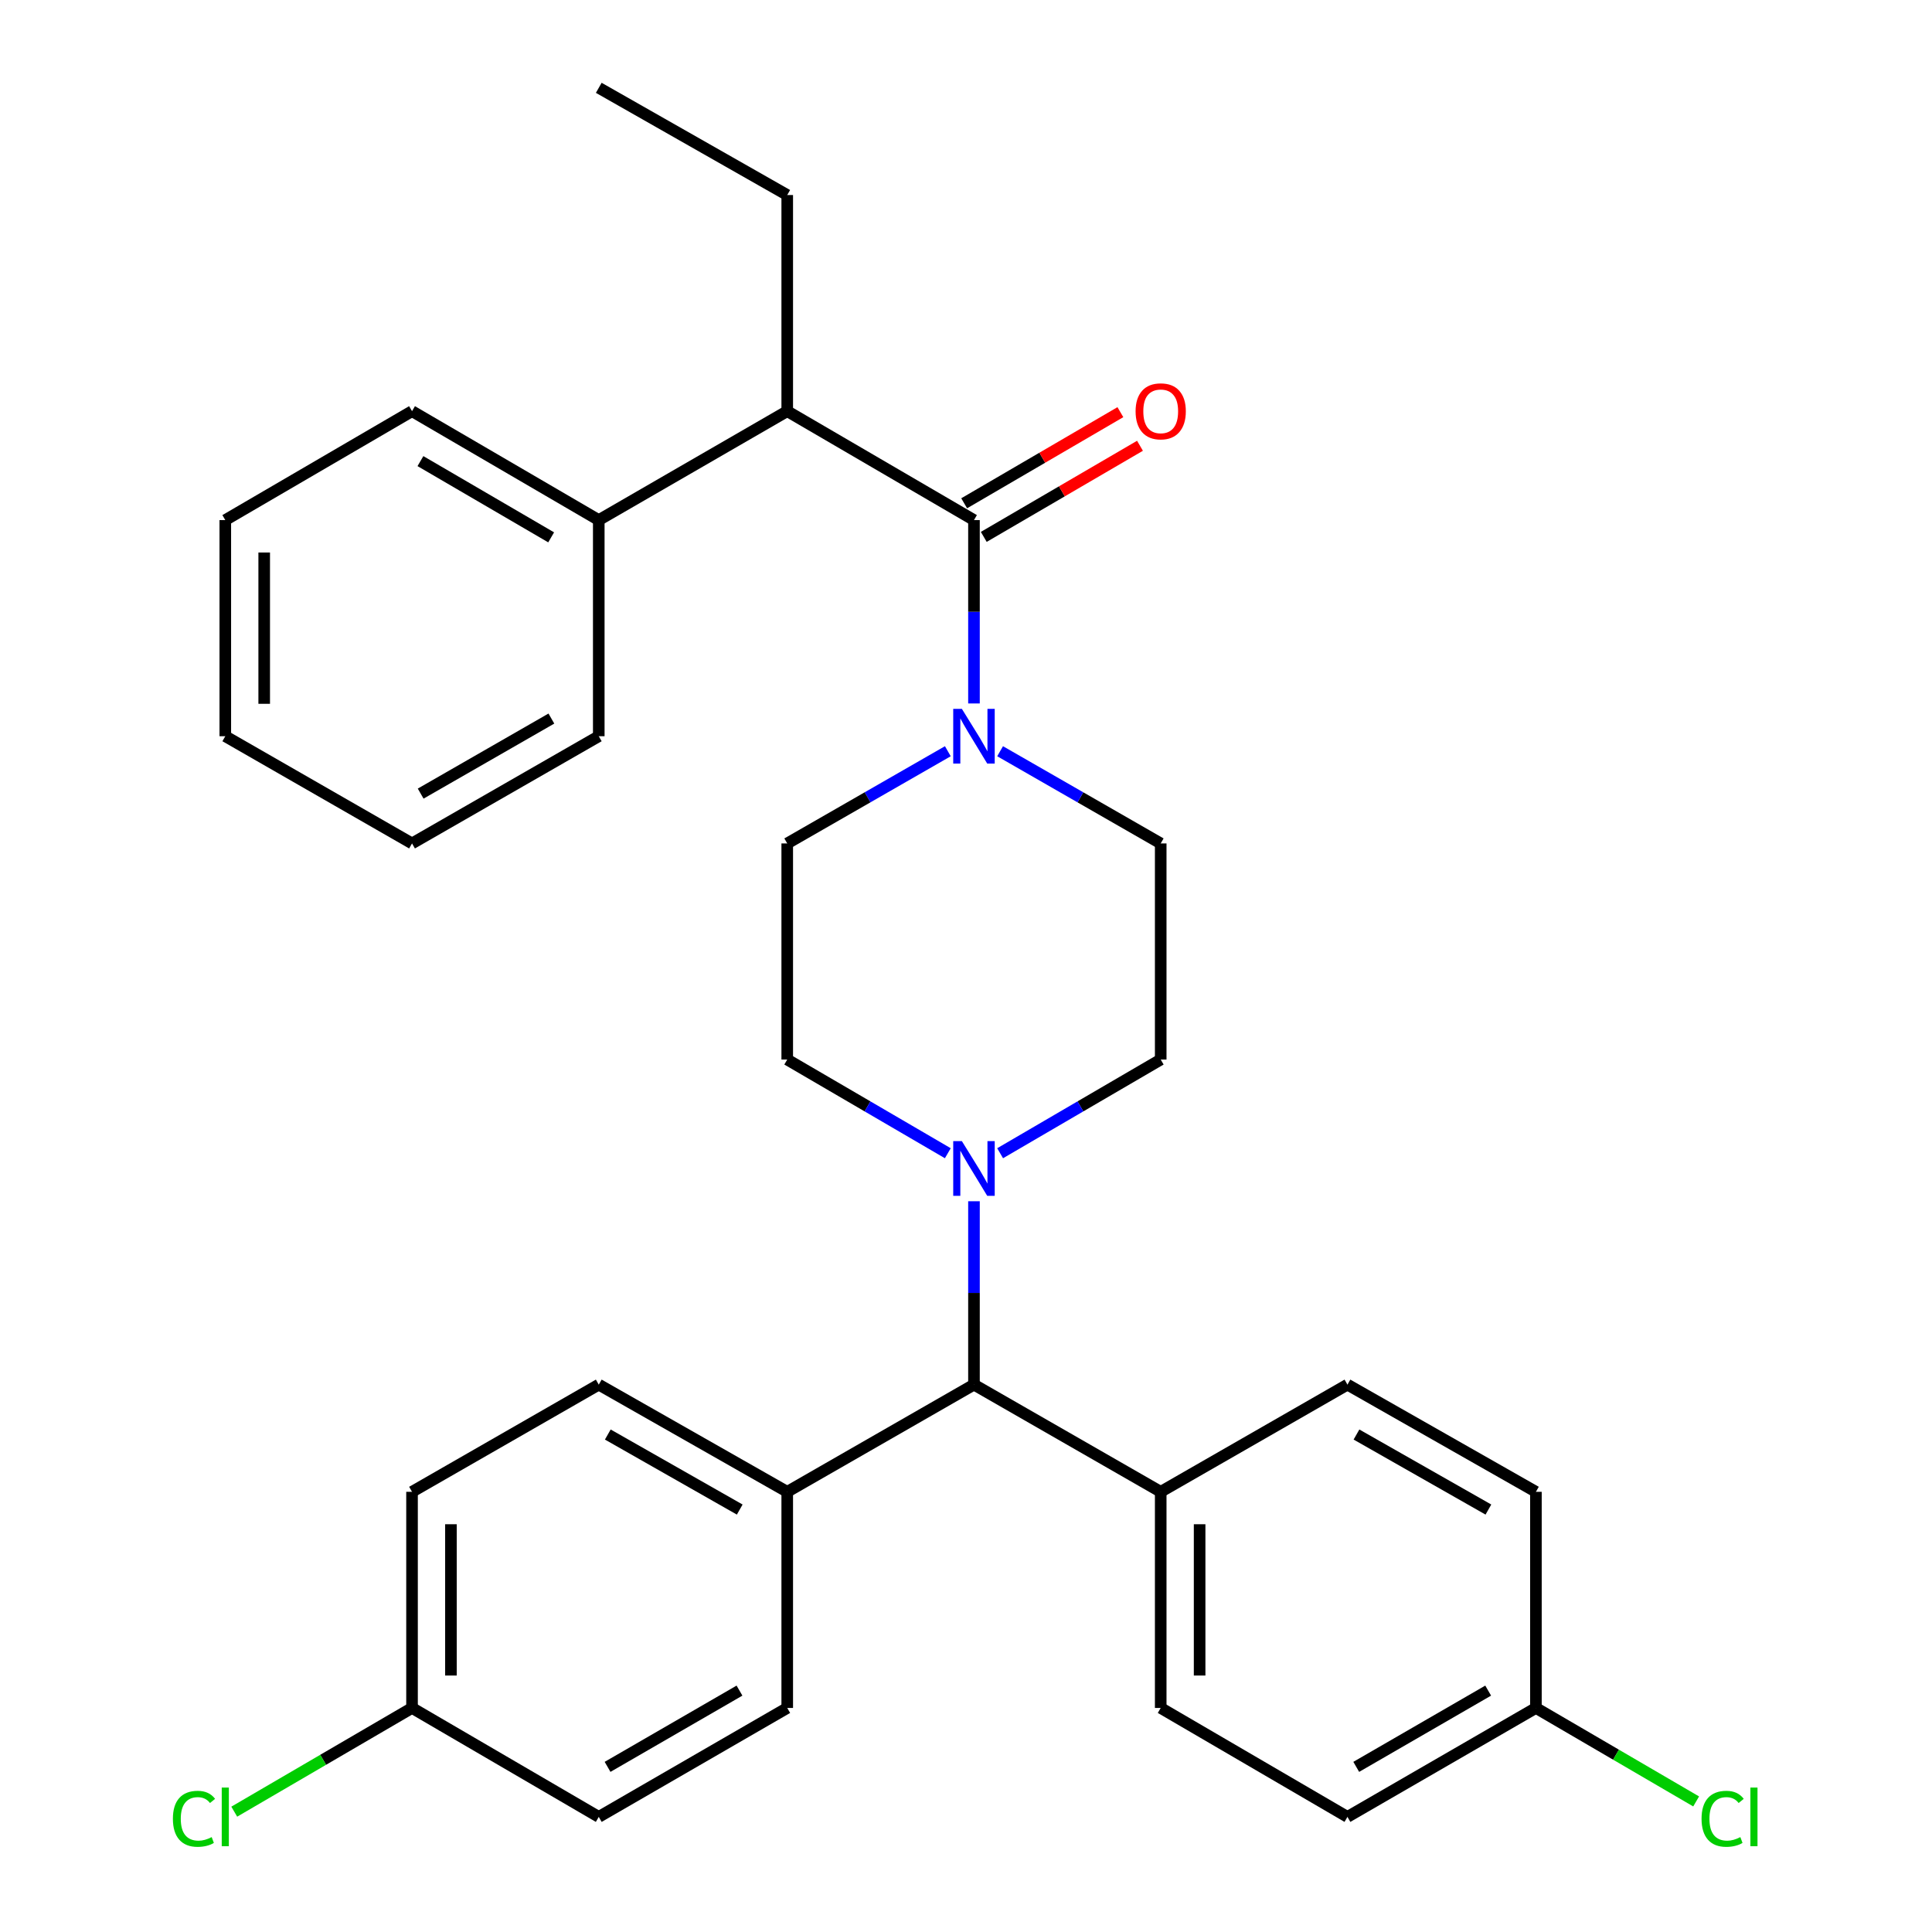 <?xml version='1.0' encoding='iso-8859-1'?>
<svg version='1.1' baseProfile='full'
              xmlns='http://www.w3.org/2000/svg'
                      xmlns:rdkit='http://www.rdkit.org/xml'
                      xmlns:xlink='http://www.w3.org/1999/xlink'
                  xml:space='preserve'
width='1000px' height='1000px' viewBox='0 0 1000 1000'>
<!-- END OF HEADER -->
<rect style='opacity:1.0;fill:#FFFFFF;stroke:none' width='1000' height='1000' x='0' y='0'> </rect>
<path class='bond-0' d='M 600.781,548.42 L 600.781,436.561' style='fill:none;fill-rule:evenodd;stroke:#000000;stroke-width:6px;stroke-linecap:butt;stroke-linejoin:miter;stroke-opacity:1' />
<path class='bond-1' d='M 600.781,548.42 L 559.223,572.666' style='fill:none;fill-rule:evenodd;stroke:#000000;stroke-width:6px;stroke-linecap:butt;stroke-linejoin:miter;stroke-opacity:1' />
<path class='bond-1' d='M 559.223,572.666 L 517.664,596.911' style='fill:none;fill-rule:evenodd;stroke:#0000FF;stroke-width:6px;stroke-linecap:butt;stroke-linejoin:miter;stroke-opacity:1' />
<path class='bond-2' d='M 600.781,436.561 L 559.217,412.697' style='fill:none;fill-rule:evenodd;stroke:#000000;stroke-width:6px;stroke-linecap:butt;stroke-linejoin:miter;stroke-opacity:1' />
<path class='bond-2' d='M 559.217,412.697 L 517.653,388.833' style='fill:none;fill-rule:evenodd;stroke:#0000FF;stroke-width:6px;stroke-linecap:butt;stroke-linejoin:miter;stroke-opacity:1' />
<path class='bond-3' d='M 490.6,388.833 L 449.036,412.697' style='fill:none;fill-rule:evenodd;stroke:#0000FF;stroke-width:6px;stroke-linecap:butt;stroke-linejoin:miter;stroke-opacity:1' />
<path class='bond-3' d='M 449.036,412.697 L 407.471,436.561' style='fill:none;fill-rule:evenodd;stroke:#000000;stroke-width:6px;stroke-linecap:butt;stroke-linejoin:miter;stroke-opacity:1' />
<path class='bond-4' d='M 504.126,364.11 L 504.126,316.653' style='fill:none;fill-rule:evenodd;stroke:#0000FF;stroke-width:6px;stroke-linecap:butt;stroke-linejoin:miter;stroke-opacity:1' />
<path class='bond-4' d='M 504.126,316.653 L 504.126,269.196' style='fill:none;fill-rule:evenodd;stroke:#000000;stroke-width:6px;stroke-linecap:butt;stroke-linejoin:miter;stroke-opacity:1' />
<path class='bond-5' d='M 407.471,436.561 L 407.471,548.42' style='fill:none;fill-rule:evenodd;stroke:#000000;stroke-width:6px;stroke-linecap:butt;stroke-linejoin:miter;stroke-opacity:1' />
<path class='bond-6' d='M 407.471,548.42 L 449.03,572.666' style='fill:none;fill-rule:evenodd;stroke:#000000;stroke-width:6px;stroke-linecap:butt;stroke-linejoin:miter;stroke-opacity:1' />
<path class='bond-6' d='M 449.03,572.666 L 490.589,596.911' style='fill:none;fill-rule:evenodd;stroke:#0000FF;stroke-width:6px;stroke-linecap:butt;stroke-linejoin:miter;stroke-opacity:1' />
<path class='bond-7' d='M 504.126,621.766 L 504.126,669.223' style='fill:none;fill-rule:evenodd;stroke:#0000FF;stroke-width:6px;stroke-linecap:butt;stroke-linejoin:miter;stroke-opacity:1' />
<path class='bond-7' d='M 504.126,669.223 L 504.126,716.68' style='fill:none;fill-rule:evenodd;stroke:#000000;stroke-width:6px;stroke-linecap:butt;stroke-linejoin:miter;stroke-opacity:1' />
<path class='bond-8' d='M 509.2,277.894 L 549.628,254.313' style='fill:none;fill-rule:evenodd;stroke:#000000;stroke-width:6px;stroke-linecap:butt;stroke-linejoin:miter;stroke-opacity:1' />
<path class='bond-8' d='M 549.628,254.313 L 590.057,230.731' style='fill:none;fill-rule:evenodd;stroke:#FF0000;stroke-width:6px;stroke-linecap:butt;stroke-linejoin:miter;stroke-opacity:1' />
<path class='bond-8' d='M 499.053,260.498 L 539.482,236.917' style='fill:none;fill-rule:evenodd;stroke:#000000;stroke-width:6px;stroke-linecap:butt;stroke-linejoin:miter;stroke-opacity:1' />
<path class='bond-8' d='M 539.482,236.917 L 579.91,213.335' style='fill:none;fill-rule:evenodd;stroke:#FF0000;stroke-width:6px;stroke-linecap:butt;stroke-linejoin:miter;stroke-opacity:1' />
<path class='bond-9' d='M 504.126,269.196 L 407.471,212.819' style='fill:none;fill-rule:evenodd;stroke:#000000;stroke-width:6px;stroke-linecap:butt;stroke-linejoin:miter;stroke-opacity:1' />
<path class='bond-10' d='M 504.126,716.68 L 600.781,772.162' style='fill:none;fill-rule:evenodd;stroke:#000000;stroke-width:6px;stroke-linecap:butt;stroke-linejoin:miter;stroke-opacity:1' />
<path class='bond-11' d='M 504.126,716.68 L 407.471,772.162' style='fill:none;fill-rule:evenodd;stroke:#000000;stroke-width:6px;stroke-linecap:butt;stroke-linejoin:miter;stroke-opacity:1' />
<path class='bond-12' d='M 600.781,772.162 L 600.781,884.033' style='fill:none;fill-rule:evenodd;stroke:#000000;stroke-width:6px;stroke-linecap:butt;stroke-linejoin:miter;stroke-opacity:1' />
<path class='bond-12' d='M 620.92,788.943 L 620.92,867.252' style='fill:none;fill-rule:evenodd;stroke:#000000;stroke-width:6px;stroke-linecap:butt;stroke-linejoin:miter;stroke-opacity:1' />
<path class='bond-13' d='M 600.781,772.162 L 697.436,716.68' style='fill:none;fill-rule:evenodd;stroke:#000000;stroke-width:6px;stroke-linecap:butt;stroke-linejoin:miter;stroke-opacity:1' />
<path class='bond-14' d='M 407.471,772.162 L 309.921,716.68' style='fill:none;fill-rule:evenodd;stroke:#000000;stroke-width:6px;stroke-linecap:butt;stroke-linejoin:miter;stroke-opacity:1' />
<path class='bond-14' d='M 382.883,781.345 L 314.598,742.508' style='fill:none;fill-rule:evenodd;stroke:#000000;stroke-width:6px;stroke-linecap:butt;stroke-linejoin:miter;stroke-opacity:1' />
<path class='bond-15' d='M 407.471,772.162 L 407.471,884.033' style='fill:none;fill-rule:evenodd;stroke:#000000;stroke-width:6px;stroke-linecap:butt;stroke-linejoin:miter;stroke-opacity:1' />
<path class='bond-16' d='M 309.921,716.68 L 213.266,772.162' style='fill:none;fill-rule:evenodd;stroke:#000000;stroke-width:6px;stroke-linecap:butt;stroke-linejoin:miter;stroke-opacity:1' />
<path class='bond-17' d='M 213.266,772.162 L 213.266,884.033' style='fill:none;fill-rule:evenodd;stroke:#000000;stroke-width:6px;stroke-linecap:butt;stroke-linejoin:miter;stroke-opacity:1' />
<path class='bond-17' d='M 233.405,788.943 L 233.405,867.252' style='fill:none;fill-rule:evenodd;stroke:#000000;stroke-width:6px;stroke-linecap:butt;stroke-linejoin:miter;stroke-opacity:1' />
<path class='bond-18' d='M 213.266,884.033 L 309.921,940.422' style='fill:none;fill-rule:evenodd;stroke:#000000;stroke-width:6px;stroke-linecap:butt;stroke-linejoin:miter;stroke-opacity:1' />
<path class='bond-19' d='M 213.266,884.033 L 167.258,910.874' style='fill:none;fill-rule:evenodd;stroke:#000000;stroke-width:6px;stroke-linecap:butt;stroke-linejoin:miter;stroke-opacity:1' />
<path class='bond-19' d='M 167.258,910.874 L 121.249,937.716' style='fill:none;fill-rule:evenodd;stroke:#00CC00;stroke-width:6px;stroke-linecap:butt;stroke-linejoin:miter;stroke-opacity:1' />
<path class='bond-20' d='M 309.921,940.422 L 407.471,884.033' style='fill:none;fill-rule:evenodd;stroke:#000000;stroke-width:6px;stroke-linecap:butt;stroke-linejoin:miter;stroke-opacity:1' />
<path class='bond-20' d='M 314.475,914.528 L 382.76,875.056' style='fill:none;fill-rule:evenodd;stroke:#000000;stroke-width:6px;stroke-linecap:butt;stroke-linejoin:miter;stroke-opacity:1' />
<path class='bond-21' d='M 600.781,884.033 L 697.436,940.422' style='fill:none;fill-rule:evenodd;stroke:#000000;stroke-width:6px;stroke-linecap:butt;stroke-linejoin:miter;stroke-opacity:1' />
<path class='bond-22' d='M 697.436,940.422 L 794.986,884.033' style='fill:none;fill-rule:evenodd;stroke:#000000;stroke-width:6px;stroke-linecap:butt;stroke-linejoin:miter;stroke-opacity:1' />
<path class='bond-22' d='M 701.99,914.528 L 770.275,875.056' style='fill:none;fill-rule:evenodd;stroke:#000000;stroke-width:6px;stroke-linecap:butt;stroke-linejoin:miter;stroke-opacity:1' />
<path class='bond-23' d='M 794.986,884.033 L 794.986,772.162' style='fill:none;fill-rule:evenodd;stroke:#000000;stroke-width:6px;stroke-linecap:butt;stroke-linejoin:miter;stroke-opacity:1' />
<path class='bond-24' d='M 794.986,884.033 L 836.455,908.226' style='fill:none;fill-rule:evenodd;stroke:#000000;stroke-width:6px;stroke-linecap:butt;stroke-linejoin:miter;stroke-opacity:1' />
<path class='bond-24' d='M 836.455,908.226 L 877.923,932.419' style='fill:none;fill-rule:evenodd;stroke:#00CC00;stroke-width:6px;stroke-linecap:butt;stroke-linejoin:miter;stroke-opacity:1' />
<path class='bond-25' d='M 794.986,772.162 L 697.436,716.68' style='fill:none;fill-rule:evenodd;stroke:#000000;stroke-width:6px;stroke-linecap:butt;stroke-linejoin:miter;stroke-opacity:1' />
<path class='bond-25' d='M 770.397,781.345 L 702.112,742.508' style='fill:none;fill-rule:evenodd;stroke:#000000;stroke-width:6px;stroke-linecap:butt;stroke-linejoin:miter;stroke-opacity:1' />
<path class='bond-26' d='M 309.921,269.196 L 407.471,212.819' style='fill:none;fill-rule:evenodd;stroke:#000000;stroke-width:6px;stroke-linecap:butt;stroke-linejoin:miter;stroke-opacity:1' />
<path class='bond-27' d='M 309.921,269.196 L 213.266,212.819' style='fill:none;fill-rule:evenodd;stroke:#000000;stroke-width:6px;stroke-linecap:butt;stroke-linejoin:miter;stroke-opacity:1' />
<path class='bond-27' d='M 285.276,278.135 L 217.618,238.671' style='fill:none;fill-rule:evenodd;stroke:#000000;stroke-width:6px;stroke-linecap:butt;stroke-linejoin:miter;stroke-opacity:1' />
<path class='bond-28' d='M 309.921,269.196 L 309.921,381.067' style='fill:none;fill-rule:evenodd;stroke:#000000;stroke-width:6px;stroke-linecap:butt;stroke-linejoin:miter;stroke-opacity:1' />
<path class='bond-29' d='M 407.471,212.819 L 407.471,100.948' style='fill:none;fill-rule:evenodd;stroke:#000000;stroke-width:6px;stroke-linecap:butt;stroke-linejoin:miter;stroke-opacity:1' />
<path class='bond-30' d='M 213.266,212.819 L 116.612,269.196' style='fill:none;fill-rule:evenodd;stroke:#000000;stroke-width:6px;stroke-linecap:butt;stroke-linejoin:miter;stroke-opacity:1' />
<path class='bond-31' d='M 309.921,381.067 L 213.266,436.561' style='fill:none;fill-rule:evenodd;stroke:#000000;stroke-width:6px;stroke-linecap:butt;stroke-linejoin:miter;stroke-opacity:1' />
<path class='bond-31' d='M 285.396,371.926 L 217.737,410.772' style='fill:none;fill-rule:evenodd;stroke:#000000;stroke-width:6px;stroke-linecap:butt;stroke-linejoin:miter;stroke-opacity:1' />
<path class='bond-32' d='M 407.471,100.948 L 309.921,45.455' style='fill:none;fill-rule:evenodd;stroke:#000000;stroke-width:6px;stroke-linecap:butt;stroke-linejoin:miter;stroke-opacity:1' />
<path class='bond-33' d='M 116.612,269.196 L 116.612,381.067' style='fill:none;fill-rule:evenodd;stroke:#000000;stroke-width:6px;stroke-linecap:butt;stroke-linejoin:miter;stroke-opacity:1' />
<path class='bond-33' d='M 136.75,285.977 L 136.75,364.287' style='fill:none;fill-rule:evenodd;stroke:#000000;stroke-width:6px;stroke-linecap:butt;stroke-linejoin:miter;stroke-opacity:1' />
<path class='bond-34' d='M 213.266,436.561 L 116.612,381.067' style='fill:none;fill-rule:evenodd;stroke:#000000;stroke-width:6px;stroke-linecap:butt;stroke-linejoin:miter;stroke-opacity:1' />
<path  class='atom-2' d='M 497.866 366.907
L 507.146 381.907
Q 508.066 383.387, 509.546 386.067
Q 511.026 388.747, 511.106 388.907
L 511.106 366.907
L 514.866 366.907
L 514.866 395.227
L 510.986 395.227
L 501.026 378.827
Q 499.866 376.907, 498.626 374.707
Q 497.426 372.507, 497.066 371.827
L 497.066 395.227
L 493.386 395.227
L 493.386 366.907
L 497.866 366.907
' fill='#0000FF'/>
<path  class='atom-5' d='M 497.866 590.649
L 507.146 605.649
Q 508.066 607.129, 509.546 609.809
Q 511.026 612.489, 511.106 612.649
L 511.106 590.649
L 514.866 590.649
L 514.866 618.969
L 510.986 618.969
L 501.026 602.569
Q 499.866 600.649, 498.626 598.449
Q 497.426 596.249, 497.066 595.569
L 497.066 618.969
L 493.386 618.969
L 493.386 590.649
L 497.866 590.649
' fill='#0000FF'/>
<path  class='atom-7' d='M 587.781 212.899
Q 587.781 206.099, 591.141 202.299
Q 594.501 198.499, 600.781 198.499
Q 607.061 198.499, 610.421 202.299
Q 613.781 206.099, 613.781 212.899
Q 613.781 219.779, 610.381 223.699
Q 606.981 227.579, 600.781 227.579
Q 594.541 227.579, 591.141 223.699
Q 587.781 219.819, 587.781 212.899
M 600.781 224.379
Q 605.101 224.379, 607.421 221.499
Q 609.781 218.579, 609.781 212.899
Q 609.781 207.339, 607.421 204.539
Q 605.101 201.699, 600.781 201.699
Q 596.461 201.699, 594.101 204.499
Q 591.781 207.299, 591.781 212.899
Q 591.781 218.619, 594.101 221.499
Q 596.461 224.379, 600.781 224.379
' fill='#FF0000'/>
<path  class='atom-21' d='M 880.721 941.402
Q 880.721 934.362, 884.001 930.682
Q 887.321 926.962, 893.601 926.962
Q 899.441 926.962, 902.561 931.082
L 899.921 933.242
Q 897.641 930.242, 893.601 930.242
Q 889.321 930.242, 887.041 933.122
Q 884.801 935.962, 884.801 941.402
Q 884.801 947.002, 887.121 949.882
Q 889.481 952.762, 894.041 952.762
Q 897.161 952.762, 900.801 950.882
L 901.921 953.882
Q 900.441 954.842, 898.201 955.402
Q 895.961 955.962, 893.481 955.962
Q 887.321 955.962, 884.001 952.202
Q 880.721 948.442, 880.721 941.402
' fill='#00CC00'/>
<path  class='atom-21' d='M 906.001 925.242
L 909.681 925.242
L 909.681 955.602
L 906.001 955.602
L 906.001 925.242
' fill='#00CC00'/>
<path  class='atom-22' d='M 89.492 941.402
Q 89.492 934.362, 92.772 930.682
Q 96.092 926.962, 102.372 926.962
Q 108.212 926.962, 111.332 931.082
L 108.692 933.242
Q 106.412 930.242, 102.372 930.242
Q 98.092 930.242, 95.812 933.122
Q 93.572 935.962, 93.572 941.402
Q 93.572 947.002, 95.892 949.882
Q 98.252 952.762, 102.812 952.762
Q 105.932 952.762, 109.572 950.882
L 110.692 953.882
Q 109.212 954.842, 106.972 955.402
Q 104.732 955.962, 102.252 955.962
Q 96.092 955.962, 92.772 952.202
Q 89.492 948.442, 89.492 941.402
' fill='#00CC00'/>
<path  class='atom-22' d='M 114.772 925.242
L 118.452 925.242
L 118.452 955.602
L 114.772 955.602
L 114.772 925.242
' fill='#00CC00'/>
</svg>
